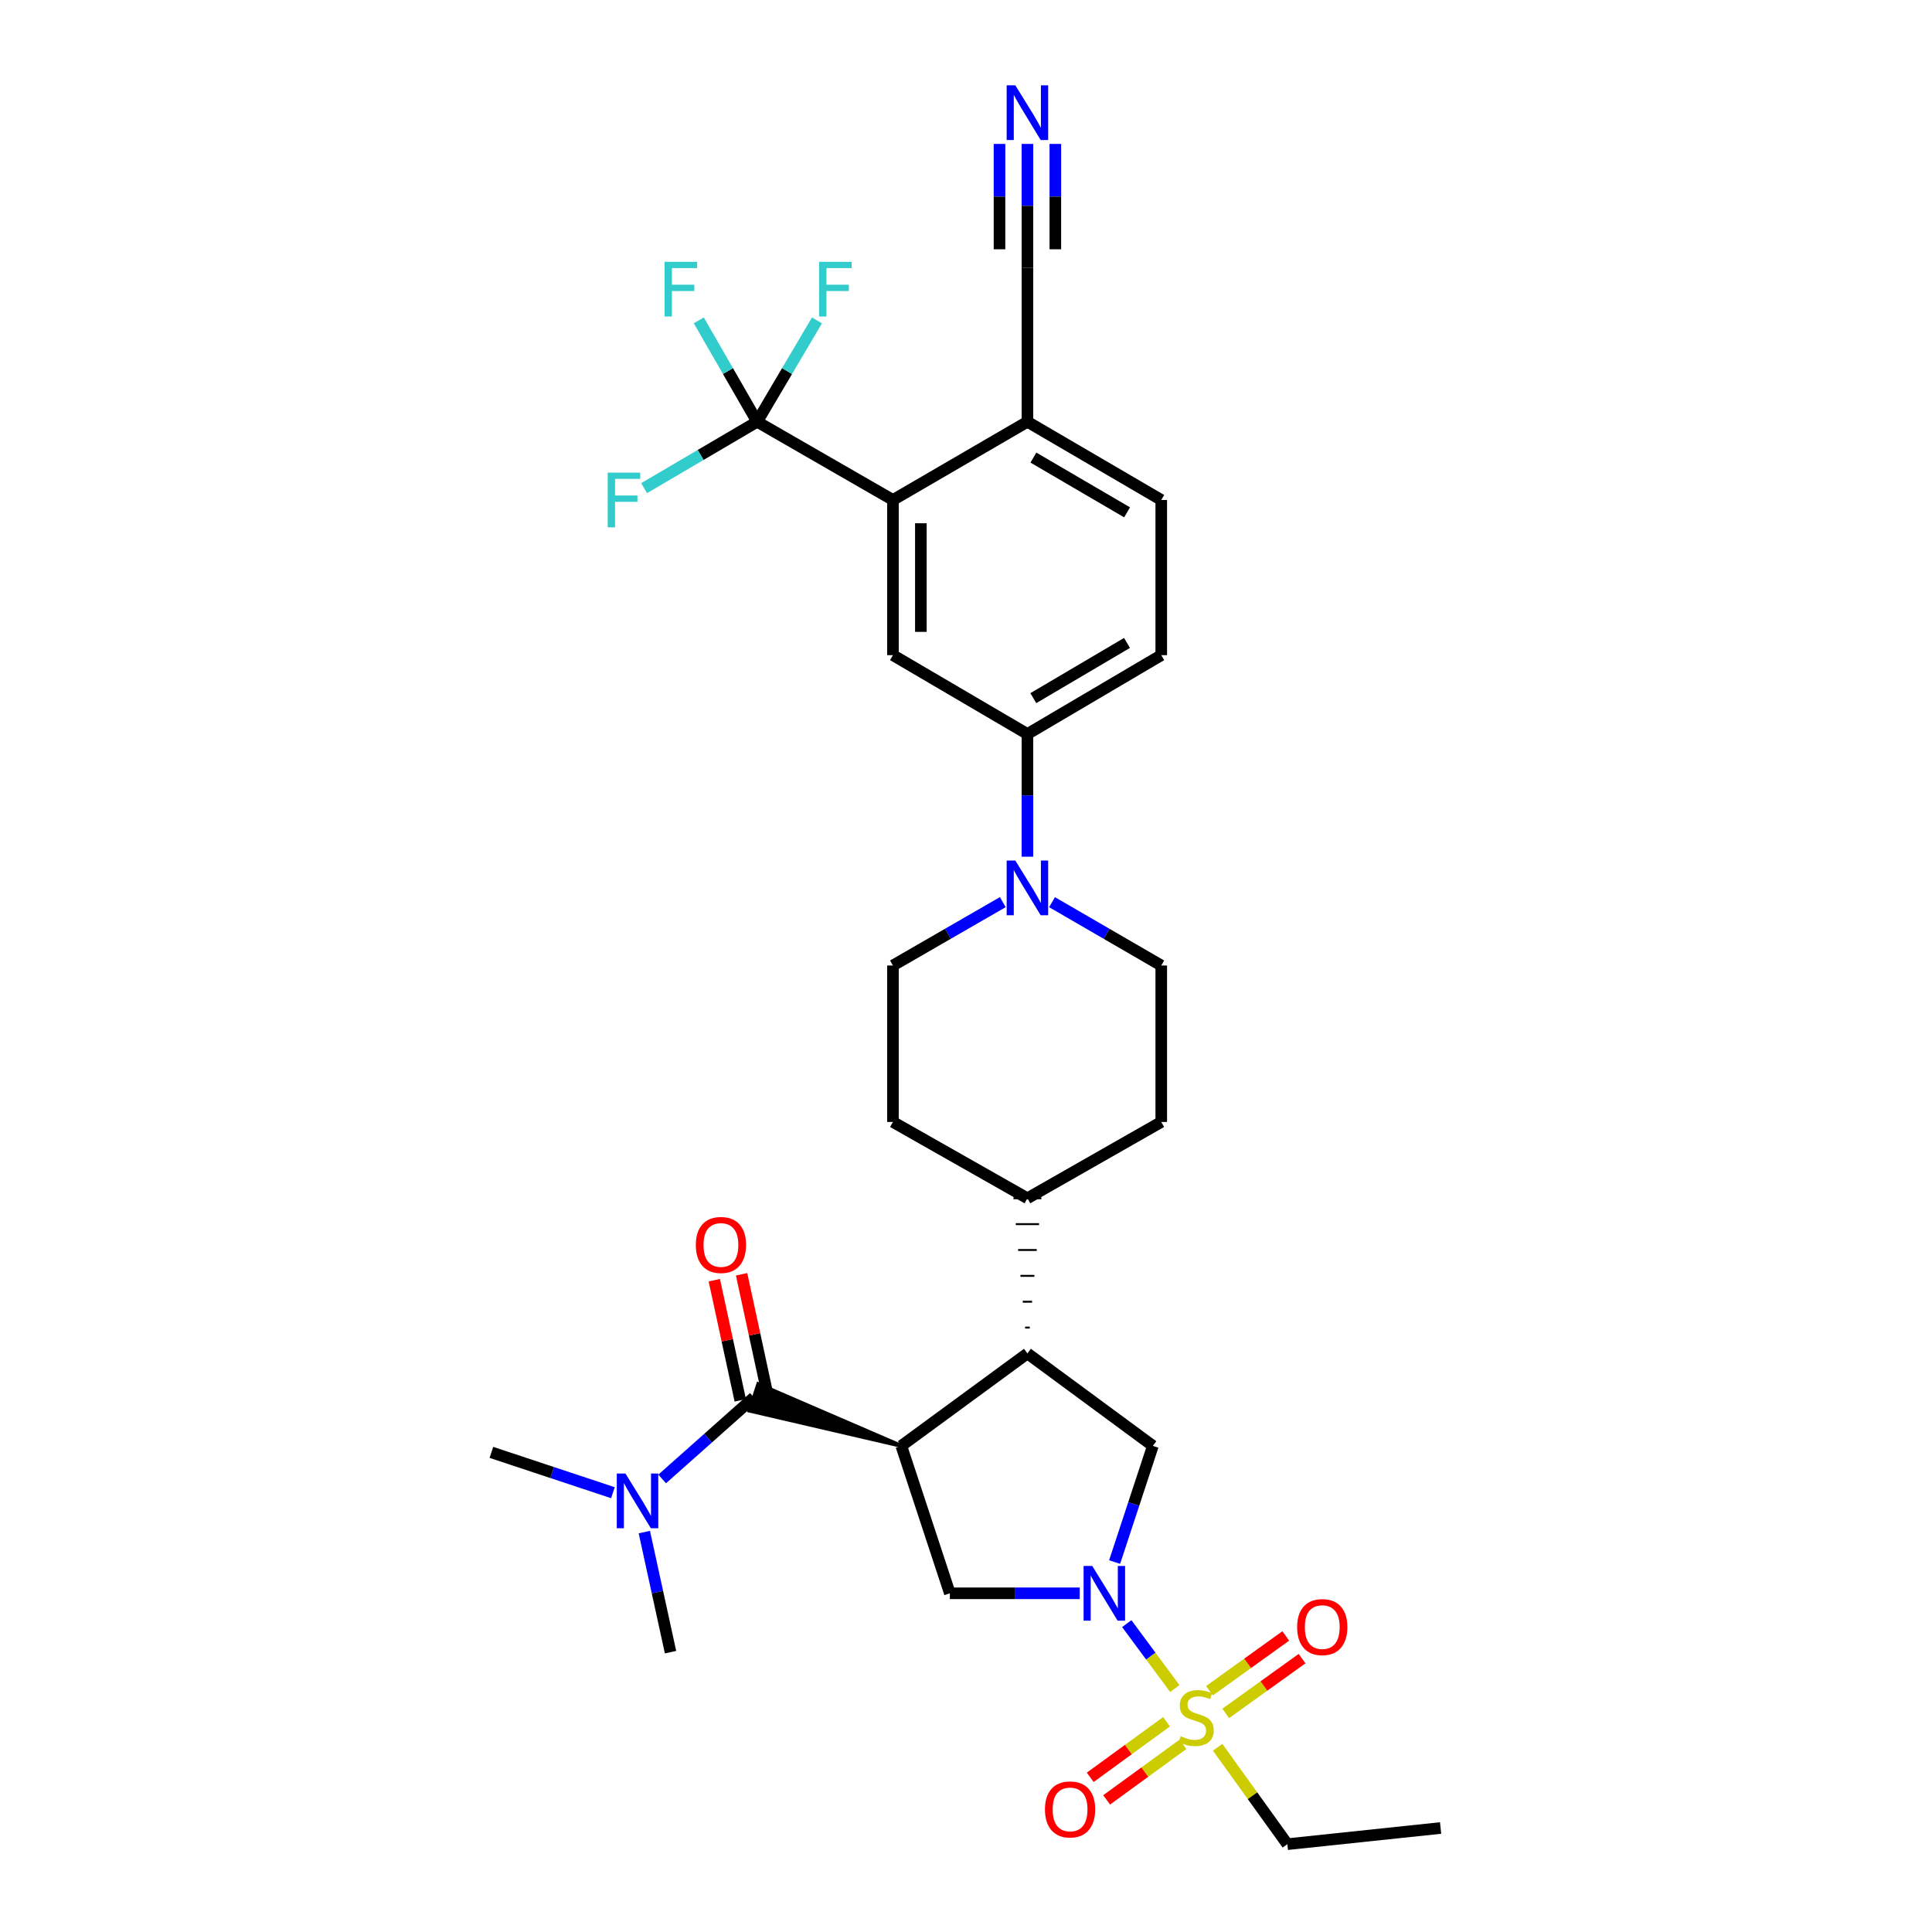 <?xml version='1.0' encoding='iso-8859-1'?>
<svg version='1.1' baseProfile='full'
              xmlns='http://www.w3.org/2000/svg'
                      xmlns:rdkit='http://www.rdkit.org/xml'
                      xmlns:xlink='http://www.w3.org/1999/xlink'
                  xml:space='preserve'
width='1000px' height='1000px' viewBox='0 0 1000 1000'>
<!-- END OF HEADER -->
<rect style='opacity:1.0;fill:#FFFFFF;stroke:none' width='1000' height='1000' x='0' y='0'> </rect>
<path class='bond-2' d='M 466.515,748.385 L 392.482,716.426 L 387.967,730.153 Z' style='fill:#000000;fill-rule:evenodd;fill-opacity:1;stroke:#000000;stroke-width:2px;stroke-linecap:butt;stroke-linejoin:miter;stroke-opacity:1;' />
<path class='bond-3' d='M 466.515,748.385 L 531.791,700.538' style='fill:none;fill-rule:evenodd;stroke:#000000;stroke-width:6px;stroke-linecap:butt;stroke-linejoin:miter;stroke-opacity:1' />
<path class='bond-4' d='M 466.515,748.385 L 491.643,824.692' style='fill:none;fill-rule:evenodd;stroke:#000000;stroke-width:6px;stroke-linecap:butt;stroke-linejoin:miter;stroke-opacity:1' />
<path class='bond-0' d='M 608.066,873.975 L 595.64,857.18' style='fill:none;fill-rule:evenodd;stroke:#CCCC00;stroke-width:6px;stroke-linecap:butt;stroke-linejoin:miter;stroke-opacity:1' />
<path class='bond-0' d='M 595.64,857.18 L 583.213,840.384' style='fill:none;fill-rule:evenodd;stroke:#0000FF;stroke-width:6px;stroke-linecap:butt;stroke-linejoin:miter;stroke-opacity:1' />
<path class='bond-13' d='M 603.794,891.186 L 584.042,905.564' style='fill:none;fill-rule:evenodd;stroke:#CCCC00;stroke-width:6px;stroke-linecap:butt;stroke-linejoin:miter;stroke-opacity:1' />
<path class='bond-13' d='M 584.042,905.564 L 564.291,919.942' style='fill:none;fill-rule:evenodd;stroke:#FF0000;stroke-width:6px;stroke-linecap:butt;stroke-linejoin:miter;stroke-opacity:1' />
<path class='bond-13' d='M 612.298,902.869 L 592.547,917.247' style='fill:none;fill-rule:evenodd;stroke:#CCCC00;stroke-width:6px;stroke-linecap:butt;stroke-linejoin:miter;stroke-opacity:1' />
<path class='bond-13' d='M 592.547,917.247 L 572.796,931.625' style='fill:none;fill-rule:evenodd;stroke:#FF0000;stroke-width:6px;stroke-linecap:butt;stroke-linejoin:miter;stroke-opacity:1' />
<path class='bond-14' d='M 634.447,886.856 L 654.195,872.676' style='fill:none;fill-rule:evenodd;stroke:#CCCC00;stroke-width:6px;stroke-linecap:butt;stroke-linejoin:miter;stroke-opacity:1' />
<path class='bond-14' d='M 654.195,872.676 L 673.944,858.497' style='fill:none;fill-rule:evenodd;stroke:#FF0000;stroke-width:6px;stroke-linecap:butt;stroke-linejoin:miter;stroke-opacity:1' />
<path class='bond-14' d='M 626.019,875.118 L 645.767,860.938' style='fill:none;fill-rule:evenodd;stroke:#CCCC00;stroke-width:6px;stroke-linecap:butt;stroke-linejoin:miter;stroke-opacity:1' />
<path class='bond-14' d='M 645.767,860.938 L 665.516,846.758' style='fill:none;fill-rule:evenodd;stroke:#FF0000;stroke-width:6px;stroke-linecap:butt;stroke-linejoin:miter;stroke-opacity:1' />
<path class='bond-28' d='M 630.245,904.379 L 648.289,929.462' style='fill:none;fill-rule:evenodd;stroke:#CCCC00;stroke-width:6px;stroke-linecap:butt;stroke-linejoin:miter;stroke-opacity:1' />
<path class='bond-28' d='M 648.289,929.462 L 666.333,954.545' style='fill:none;fill-rule:evenodd;stroke:#000000;stroke-width:6px;stroke-linecap:butt;stroke-linejoin:miter;stroke-opacity:1' />
<path class='bond-1' d='M 558.863,824.692 L 525.253,824.692' style='fill:none;fill-rule:evenodd;stroke:#0000FF;stroke-width:6px;stroke-linecap:butt;stroke-linejoin:miter;stroke-opacity:1' />
<path class='bond-1' d='M 525.253,824.692 L 491.643,824.692' style='fill:none;fill-rule:evenodd;stroke:#000000;stroke-width:6px;stroke-linecap:butt;stroke-linejoin:miter;stroke-opacity:1' />
<path class='bond-32' d='M 576.925,808.523 L 586.823,778.454' style='fill:none;fill-rule:evenodd;stroke:#0000FF;stroke-width:6px;stroke-linecap:butt;stroke-linejoin:miter;stroke-opacity:1' />
<path class='bond-32' d='M 586.823,778.454 L 596.722,748.385' style='fill:none;fill-rule:evenodd;stroke:#000000;stroke-width:6px;stroke-linecap:butt;stroke-linejoin:miter;stroke-opacity:1' />
<path class='bond-16' d='M 390.224,723.289 L 366.481,744.397' style='fill:none;fill-rule:evenodd;stroke:#000000;stroke-width:6px;stroke-linecap:butt;stroke-linejoin:miter;stroke-opacity:1' />
<path class='bond-16' d='M 366.481,744.397 L 342.737,765.505' style='fill:none;fill-rule:evenodd;stroke:#0000FF;stroke-width:6px;stroke-linecap:butt;stroke-linejoin:miter;stroke-opacity:1' />
<path class='bond-18' d='M 397.287,721.763 L 390.566,690.663' style='fill:none;fill-rule:evenodd;stroke:#000000;stroke-width:6px;stroke-linecap:butt;stroke-linejoin:miter;stroke-opacity:1' />
<path class='bond-18' d='M 390.566,690.663 L 383.845,659.563' style='fill:none;fill-rule:evenodd;stroke:#FF0000;stroke-width:6px;stroke-linecap:butt;stroke-linejoin:miter;stroke-opacity:1' />
<path class='bond-18' d='M 383.162,724.815 L 376.441,693.715' style='fill:none;fill-rule:evenodd;stroke:#000000;stroke-width:6px;stroke-linecap:butt;stroke-linejoin:miter;stroke-opacity:1' />
<path class='bond-18' d='M 376.441,693.715 L 369.721,662.615' style='fill:none;fill-rule:evenodd;stroke:#FF0000;stroke-width:6px;stroke-linecap:butt;stroke-linejoin:miter;stroke-opacity:1' />
<path class='bond-6' d='M 531.791,700.538 L 596.722,748.385' style='fill:none;fill-rule:evenodd;stroke:#000000;stroke-width:6px;stroke-linecap:butt;stroke-linejoin:miter;stroke-opacity:1' />
<path class='bond-17' d='M 532.995,687.152 L 530.587,687.152' style='fill:none;fill-rule:evenodd;stroke:#000000;stroke-width:1.0px;stroke-linecap:butt;stroke-linejoin:miter;stroke-opacity:1' />
<path class='bond-17' d='M 534.2,673.767 L 529.383,673.767' style='fill:none;fill-rule:evenodd;stroke:#000000;stroke-width:1.0px;stroke-linecap:butt;stroke-linejoin:miter;stroke-opacity:1' />
<path class='bond-17' d='M 535.404,660.381 L 528.178,660.381' style='fill:none;fill-rule:evenodd;stroke:#000000;stroke-width:1.0px;stroke-linecap:butt;stroke-linejoin:miter;stroke-opacity:1' />
<path class='bond-17' d='M 536.608,646.996 L 526.974,646.996' style='fill:none;fill-rule:evenodd;stroke:#000000;stroke-width:1.0px;stroke-linecap:butt;stroke-linejoin:miter;stroke-opacity:1' />
<path class='bond-17' d='M 537.812,633.61 L 525.77,633.61' style='fill:none;fill-rule:evenodd;stroke:#000000;stroke-width:1.0px;stroke-linecap:butt;stroke-linejoin:miter;stroke-opacity:1' />
<path class='bond-17' d='M 539.016,620.225 L 524.566,620.225' style='fill:none;fill-rule:evenodd;stroke:#000000;stroke-width:1.0px;stroke-linecap:butt;stroke-linejoin:miter;stroke-opacity:1' />
<path class='bond-5' d='M 391.894,218.3 L 462.188,258.785' style='fill:none;fill-rule:evenodd;stroke:#000000;stroke-width:6px;stroke-linecap:butt;stroke-linejoin:miter;stroke-opacity:1' />
<path class='bond-23' d='M 391.894,218.3 L 407.375,192.068' style='fill:none;fill-rule:evenodd;stroke:#000000;stroke-width:6px;stroke-linecap:butt;stroke-linejoin:miter;stroke-opacity:1' />
<path class='bond-23' d='M 407.375,192.068 L 422.856,165.836' style='fill:none;fill-rule:evenodd;stroke:#33CCCC;stroke-width:6px;stroke-linecap:butt;stroke-linejoin:miter;stroke-opacity:1' />
<path class='bond-24' d='M 391.894,218.3 L 362.639,235.483' style='fill:none;fill-rule:evenodd;stroke:#000000;stroke-width:6px;stroke-linecap:butt;stroke-linejoin:miter;stroke-opacity:1' />
<path class='bond-24' d='M 362.639,235.483 L 333.384,252.666' style='fill:none;fill-rule:evenodd;stroke:#33CCCC;stroke-width:6px;stroke-linecap:butt;stroke-linejoin:miter;stroke-opacity:1' />
<path class='bond-25' d='M 391.894,218.3 L 376.793,192.062' style='fill:none;fill-rule:evenodd;stroke:#000000;stroke-width:6px;stroke-linecap:butt;stroke-linejoin:miter;stroke-opacity:1' />
<path class='bond-25' d='M 376.793,192.062 L 361.693,165.823' style='fill:none;fill-rule:evenodd;stroke:#33CCCC;stroke-width:6px;stroke-linecap:butt;stroke-linejoin:miter;stroke-opacity:1' />
<path class='bond-7' d='M 462.188,258.785 L 462.188,339.106' style='fill:none;fill-rule:evenodd;stroke:#000000;stroke-width:6px;stroke-linecap:butt;stroke-linejoin:miter;stroke-opacity:1' />
<path class='bond-7' d='M 476.638,270.834 L 476.638,327.058' style='fill:none;fill-rule:evenodd;stroke:#000000;stroke-width:6px;stroke-linecap:butt;stroke-linejoin:miter;stroke-opacity:1' />
<path class='bond-34' d='M 462.188,258.785 L 531.791,218.3' style='fill:none;fill-rule:evenodd;stroke:#000000;stroke-width:6px;stroke-linecap:butt;stroke-linejoin:miter;stroke-opacity:1' />
<path class='bond-8' d='M 544.533,466.969 L 572.799,483.355' style='fill:none;fill-rule:evenodd;stroke:#0000FF;stroke-width:6px;stroke-linecap:butt;stroke-linejoin:miter;stroke-opacity:1' />
<path class='bond-8' d='M 572.799,483.355 L 601.065,499.74' style='fill:none;fill-rule:evenodd;stroke:#000000;stroke-width:6px;stroke-linecap:butt;stroke-linejoin:miter;stroke-opacity:1' />
<path class='bond-10' d='M 531.791,443.432 L 531.791,411.68' style='fill:none;fill-rule:evenodd;stroke:#0000FF;stroke-width:6px;stroke-linecap:butt;stroke-linejoin:miter;stroke-opacity:1' />
<path class='bond-10' d='M 531.791,411.68 L 531.791,379.929' style='fill:none;fill-rule:evenodd;stroke:#000000;stroke-width:6px;stroke-linecap:butt;stroke-linejoin:miter;stroke-opacity:1' />
<path class='bond-33' d='M 519.042,466.939 L 490.615,483.339' style='fill:none;fill-rule:evenodd;stroke:#0000FF;stroke-width:6px;stroke-linecap:butt;stroke-linejoin:miter;stroke-opacity:1' />
<path class='bond-33' d='M 490.615,483.339 L 462.188,499.74' style='fill:none;fill-rule:evenodd;stroke:#000000;stroke-width:6px;stroke-linecap:butt;stroke-linejoin:miter;stroke-opacity:1' />
<path class='bond-9' d='M 462.188,339.106 L 531.791,379.929' style='fill:none;fill-rule:evenodd;stroke:#000000;stroke-width:6px;stroke-linecap:butt;stroke-linejoin:miter;stroke-opacity:1' />
<path class='bond-21' d='M 531.791,379.929 L 601.065,339.106' style='fill:none;fill-rule:evenodd;stroke:#000000;stroke-width:6px;stroke-linecap:butt;stroke-linejoin:miter;stroke-opacity:1' />
<path class='bond-21' d='M 534.846,361.356 L 583.338,332.78' style='fill:none;fill-rule:evenodd;stroke:#000000;stroke-width:6px;stroke-linecap:butt;stroke-linejoin:miter;stroke-opacity:1' />
<path class='bond-11' d='M 531.791,74.493 L 531.791,106.573' style='fill:none;fill-rule:evenodd;stroke:#0000FF;stroke-width:6px;stroke-linecap:butt;stroke-linejoin:miter;stroke-opacity:1' />
<path class='bond-11' d='M 531.791,106.573 L 531.791,138.654' style='fill:none;fill-rule:evenodd;stroke:#000000;stroke-width:6px;stroke-linecap:butt;stroke-linejoin:miter;stroke-opacity:1' />
<path class='bond-11' d='M 517.341,74.493 L 517.341,101.761' style='fill:none;fill-rule:evenodd;stroke:#0000FF;stroke-width:6px;stroke-linecap:butt;stroke-linejoin:miter;stroke-opacity:1' />
<path class='bond-11' d='M 517.341,101.761 L 517.341,129.029' style='fill:none;fill-rule:evenodd;stroke:#000000;stroke-width:6px;stroke-linecap:butt;stroke-linejoin:miter;stroke-opacity:1' />
<path class='bond-11' d='M 546.242,74.493 L 546.242,101.761' style='fill:none;fill-rule:evenodd;stroke:#0000FF;stroke-width:6px;stroke-linecap:butt;stroke-linejoin:miter;stroke-opacity:1' />
<path class='bond-11' d='M 546.242,101.761 L 546.242,129.029' style='fill:none;fill-rule:evenodd;stroke:#000000;stroke-width:6px;stroke-linecap:butt;stroke-linejoin:miter;stroke-opacity:1' />
<path class='bond-12' d='M 531.791,138.654 L 531.791,218.3' style='fill:none;fill-rule:evenodd;stroke:#000000;stroke-width:6px;stroke-linecap:butt;stroke-linejoin:miter;stroke-opacity:1' />
<path class='bond-15' d='M 531.791,218.3 L 601.065,258.785' style='fill:none;fill-rule:evenodd;stroke:#000000;stroke-width:6px;stroke-linecap:butt;stroke-linejoin:miter;stroke-opacity:1' />
<path class='bond-15' d='M 534.891,236.849 L 583.383,265.189' style='fill:none;fill-rule:evenodd;stroke:#000000;stroke-width:6px;stroke-linecap:butt;stroke-linejoin:miter;stroke-opacity:1' />
<path class='bond-29' d='M 333.508,793.008 L 340.287,824.079' style='fill:none;fill-rule:evenodd;stroke:#0000FF;stroke-width:6px;stroke-linecap:butt;stroke-linejoin:miter;stroke-opacity:1' />
<path class='bond-29' d='M 340.287,824.079 L 347.065,855.15' style='fill:none;fill-rule:evenodd;stroke:#000000;stroke-width:6px;stroke-linecap:butt;stroke-linejoin:miter;stroke-opacity:1' />
<path class='bond-30' d='M 317.25,772.62 L 285.799,762.184' style='fill:none;fill-rule:evenodd;stroke:#0000FF;stroke-width:6px;stroke-linecap:butt;stroke-linejoin:miter;stroke-opacity:1' />
<path class='bond-30' d='M 285.799,762.184 L 254.349,751.749' style='fill:none;fill-rule:evenodd;stroke:#000000;stroke-width:6px;stroke-linecap:butt;stroke-linejoin:miter;stroke-opacity:1' />
<path class='bond-26' d='M 531.791,620.225 L 462.188,580.727' style='fill:none;fill-rule:evenodd;stroke:#000000;stroke-width:6px;stroke-linecap:butt;stroke-linejoin:miter;stroke-opacity:1' />
<path class='bond-27' d='M 531.791,620.225 L 601.065,580.727' style='fill:none;fill-rule:evenodd;stroke:#000000;stroke-width:6px;stroke-linecap:butt;stroke-linejoin:miter;stroke-opacity:1' />
<path class='bond-19' d='M 462.188,499.74 L 462.188,580.727' style='fill:none;fill-rule:evenodd;stroke:#000000;stroke-width:6px;stroke-linecap:butt;stroke-linejoin:miter;stroke-opacity:1' />
<path class='bond-20' d='M 601.065,499.74 L 601.065,580.727' style='fill:none;fill-rule:evenodd;stroke:#000000;stroke-width:6px;stroke-linecap:butt;stroke-linejoin:miter;stroke-opacity:1' />
<path class='bond-22' d='M 601.065,339.106 L 601.065,258.785' style='fill:none;fill-rule:evenodd;stroke:#000000;stroke-width:6px;stroke-linecap:butt;stroke-linejoin:miter;stroke-opacity:1' />
<path class='bond-31' d='M 666.333,954.545 L 745.651,946.172' style='fill:none;fill-rule:evenodd;stroke:#000000;stroke-width:6px;stroke-linecap:butt;stroke-linejoin:miter;stroke-opacity:1' />
<path  class='atom-1' d='M 611.144 898.668
Q 611.464 898.788, 612.784 899.348
Q 614.104 899.908, 615.544 900.268
Q 617.024 900.588, 618.464 900.588
Q 621.144 900.588, 622.704 899.308
Q 624.264 897.988, 624.264 895.708
Q 624.264 894.148, 623.464 893.188
Q 622.704 892.228, 621.504 891.708
Q 620.304 891.188, 618.304 890.588
Q 615.784 889.828, 614.264 889.108
Q 612.784 888.388, 611.704 886.868
Q 610.664 885.348, 610.664 882.788
Q 610.664 879.228, 613.064 877.028
Q 615.504 874.828, 620.304 874.828
Q 623.584 874.828, 627.304 876.388
L 626.384 879.468
Q 622.984 878.068, 620.424 878.068
Q 617.664 878.068, 616.144 879.228
Q 614.624 880.348, 614.664 882.308
Q 614.664 883.828, 615.424 884.748
Q 616.224 885.668, 617.344 886.188
Q 618.504 886.708, 620.424 887.308
Q 622.984 888.108, 624.504 888.908
Q 626.024 889.708, 627.104 891.348
Q 628.224 892.948, 628.224 895.708
Q 628.224 899.628, 625.584 901.748
Q 622.984 903.828, 618.624 903.828
Q 616.104 903.828, 614.184 903.268
Q 612.304 902.748, 610.064 901.828
L 611.144 898.668
' fill='#CCCC00'/>
<path  class='atom-2' d='M 565.342 810.532
L 574.622 825.532
Q 575.542 827.012, 577.022 829.692
Q 578.502 832.372, 578.582 832.532
L 578.582 810.532
L 582.342 810.532
L 582.342 838.852
L 578.462 838.852
L 568.502 822.452
Q 567.342 820.532, 566.102 818.332
Q 564.902 816.132, 564.542 815.452
L 564.542 838.852
L 560.862 838.852
L 560.862 810.532
L 565.342 810.532
' fill='#0000FF'/>
<path  class='atom-9' d='M 525.531 445.423
L 534.811 460.423
Q 535.731 461.903, 537.211 464.583
Q 538.691 467.263, 538.771 467.423
L 538.771 445.423
L 542.531 445.423
L 542.531 473.743
L 538.651 473.743
L 528.691 457.343
Q 527.531 455.423, 526.291 453.223
Q 525.091 451.023, 524.731 450.343
L 524.731 473.743
L 521.051 473.743
L 521.051 445.423
L 525.531 445.423
' fill='#0000FF'/>
<path  class='atom-12' d='M 525.531 44.165
L 534.811 59.165
Q 535.731 60.645, 537.211 63.325
Q 538.691 66.005, 538.771 66.165
L 538.771 44.165
L 542.531 44.165
L 542.531 72.485
L 538.651 72.485
L 528.691 56.085
Q 527.531 54.165, 526.291 51.965
Q 525.091 49.765, 524.731 49.085
L 524.731 72.485
L 521.051 72.485
L 521.051 44.165
L 525.531 44.165
' fill='#0000FF'/>
<path  class='atom-14' d='M 540.868 936.546
Q 540.868 929.746, 544.228 925.946
Q 547.588 922.146, 553.868 922.146
Q 560.148 922.146, 563.508 925.946
Q 566.868 929.746, 566.868 936.546
Q 566.868 943.426, 563.468 947.346
Q 560.068 951.226, 553.868 951.226
Q 547.628 951.226, 544.228 947.346
Q 540.868 943.466, 540.868 936.546
M 553.868 948.026
Q 558.188 948.026, 560.508 945.146
Q 562.868 942.226, 562.868 936.546
Q 562.868 930.986, 560.508 928.186
Q 558.188 925.346, 553.868 925.346
Q 549.548 925.346, 547.188 928.146
Q 544.868 930.946, 544.868 936.546
Q 544.868 942.266, 547.188 945.146
Q 549.548 948.026, 553.868 948.026
' fill='#FF0000'/>
<path  class='atom-15' d='M 671.397 842.176
Q 671.397 835.376, 674.757 831.576
Q 678.117 827.776, 684.397 827.776
Q 690.677 827.776, 694.037 831.576
Q 697.397 835.376, 697.397 842.176
Q 697.397 849.056, 693.997 852.976
Q 690.597 856.856, 684.397 856.856
Q 678.157 856.856, 674.757 852.976
Q 671.397 849.096, 671.397 842.176
M 684.397 853.656
Q 688.717 853.656, 691.037 850.776
Q 693.397 847.856, 693.397 842.176
Q 693.397 836.616, 691.037 833.816
Q 688.717 830.976, 684.397 830.976
Q 680.077 830.976, 677.717 833.776
Q 675.397 836.576, 675.397 842.176
Q 675.397 847.896, 677.717 850.776
Q 680.077 853.656, 684.397 853.656
' fill='#FF0000'/>
<path  class='atom-17' d='M 323.722 762.684
L 333.002 777.684
Q 333.922 779.164, 335.402 781.844
Q 336.882 784.524, 336.962 784.684
L 336.962 762.684
L 340.722 762.684
L 340.722 791.004
L 336.842 791.004
L 326.882 774.604
Q 325.722 772.684, 324.482 770.484
Q 323.282 768.284, 322.922 767.604
L 322.922 791.004
L 319.242 791.004
L 319.242 762.684
L 323.722 762.684
' fill='#0000FF'/>
<path  class='atom-19' d='M 360.157 644.389
Q 360.157 637.589, 363.517 633.789
Q 366.877 629.989, 373.157 629.989
Q 379.437 629.989, 382.797 633.789
Q 386.157 637.589, 386.157 644.389
Q 386.157 651.269, 382.757 655.189
Q 379.357 659.069, 373.157 659.069
Q 366.917 659.069, 363.517 655.189
Q 360.157 651.309, 360.157 644.389
M 373.157 655.869
Q 377.477 655.869, 379.797 652.989
Q 382.157 650.069, 382.157 644.389
Q 382.157 638.829, 379.797 636.029
Q 377.477 633.189, 373.157 633.189
Q 368.837 633.189, 366.477 635.989
Q 364.157 638.789, 364.157 644.389
Q 364.157 650.109, 366.477 652.989
Q 368.837 655.869, 373.157 655.869
' fill='#FF0000'/>
<path  class='atom-24' d='M 423.968 135.524
L 440.808 135.524
L 440.808 138.764
L 427.768 138.764
L 427.768 147.364
L 439.368 147.364
L 439.368 150.644
L 427.768 150.644
L 427.768 163.844
L 423.968 163.844
L 423.968 135.524
' fill='#33CCCC'/>
<path  class='atom-25' d='M 314.545 244.625
L 331.385 244.625
L 331.385 247.865
L 318.345 247.865
L 318.345 256.465
L 329.945 256.465
L 329.945 259.745
L 318.345 259.745
L 318.345 272.945
L 314.545 272.945
L 314.545 244.625
' fill='#33CCCC'/>
<path  class='atom-26' d='M 343.984 135.524
L 360.824 135.524
L 360.824 138.764
L 347.784 138.764
L 347.784 147.364
L 359.384 147.364
L 359.384 150.644
L 347.784 150.644
L 347.784 163.844
L 343.984 163.844
L 343.984 135.524
' fill='#33CCCC'/>
</svg>
